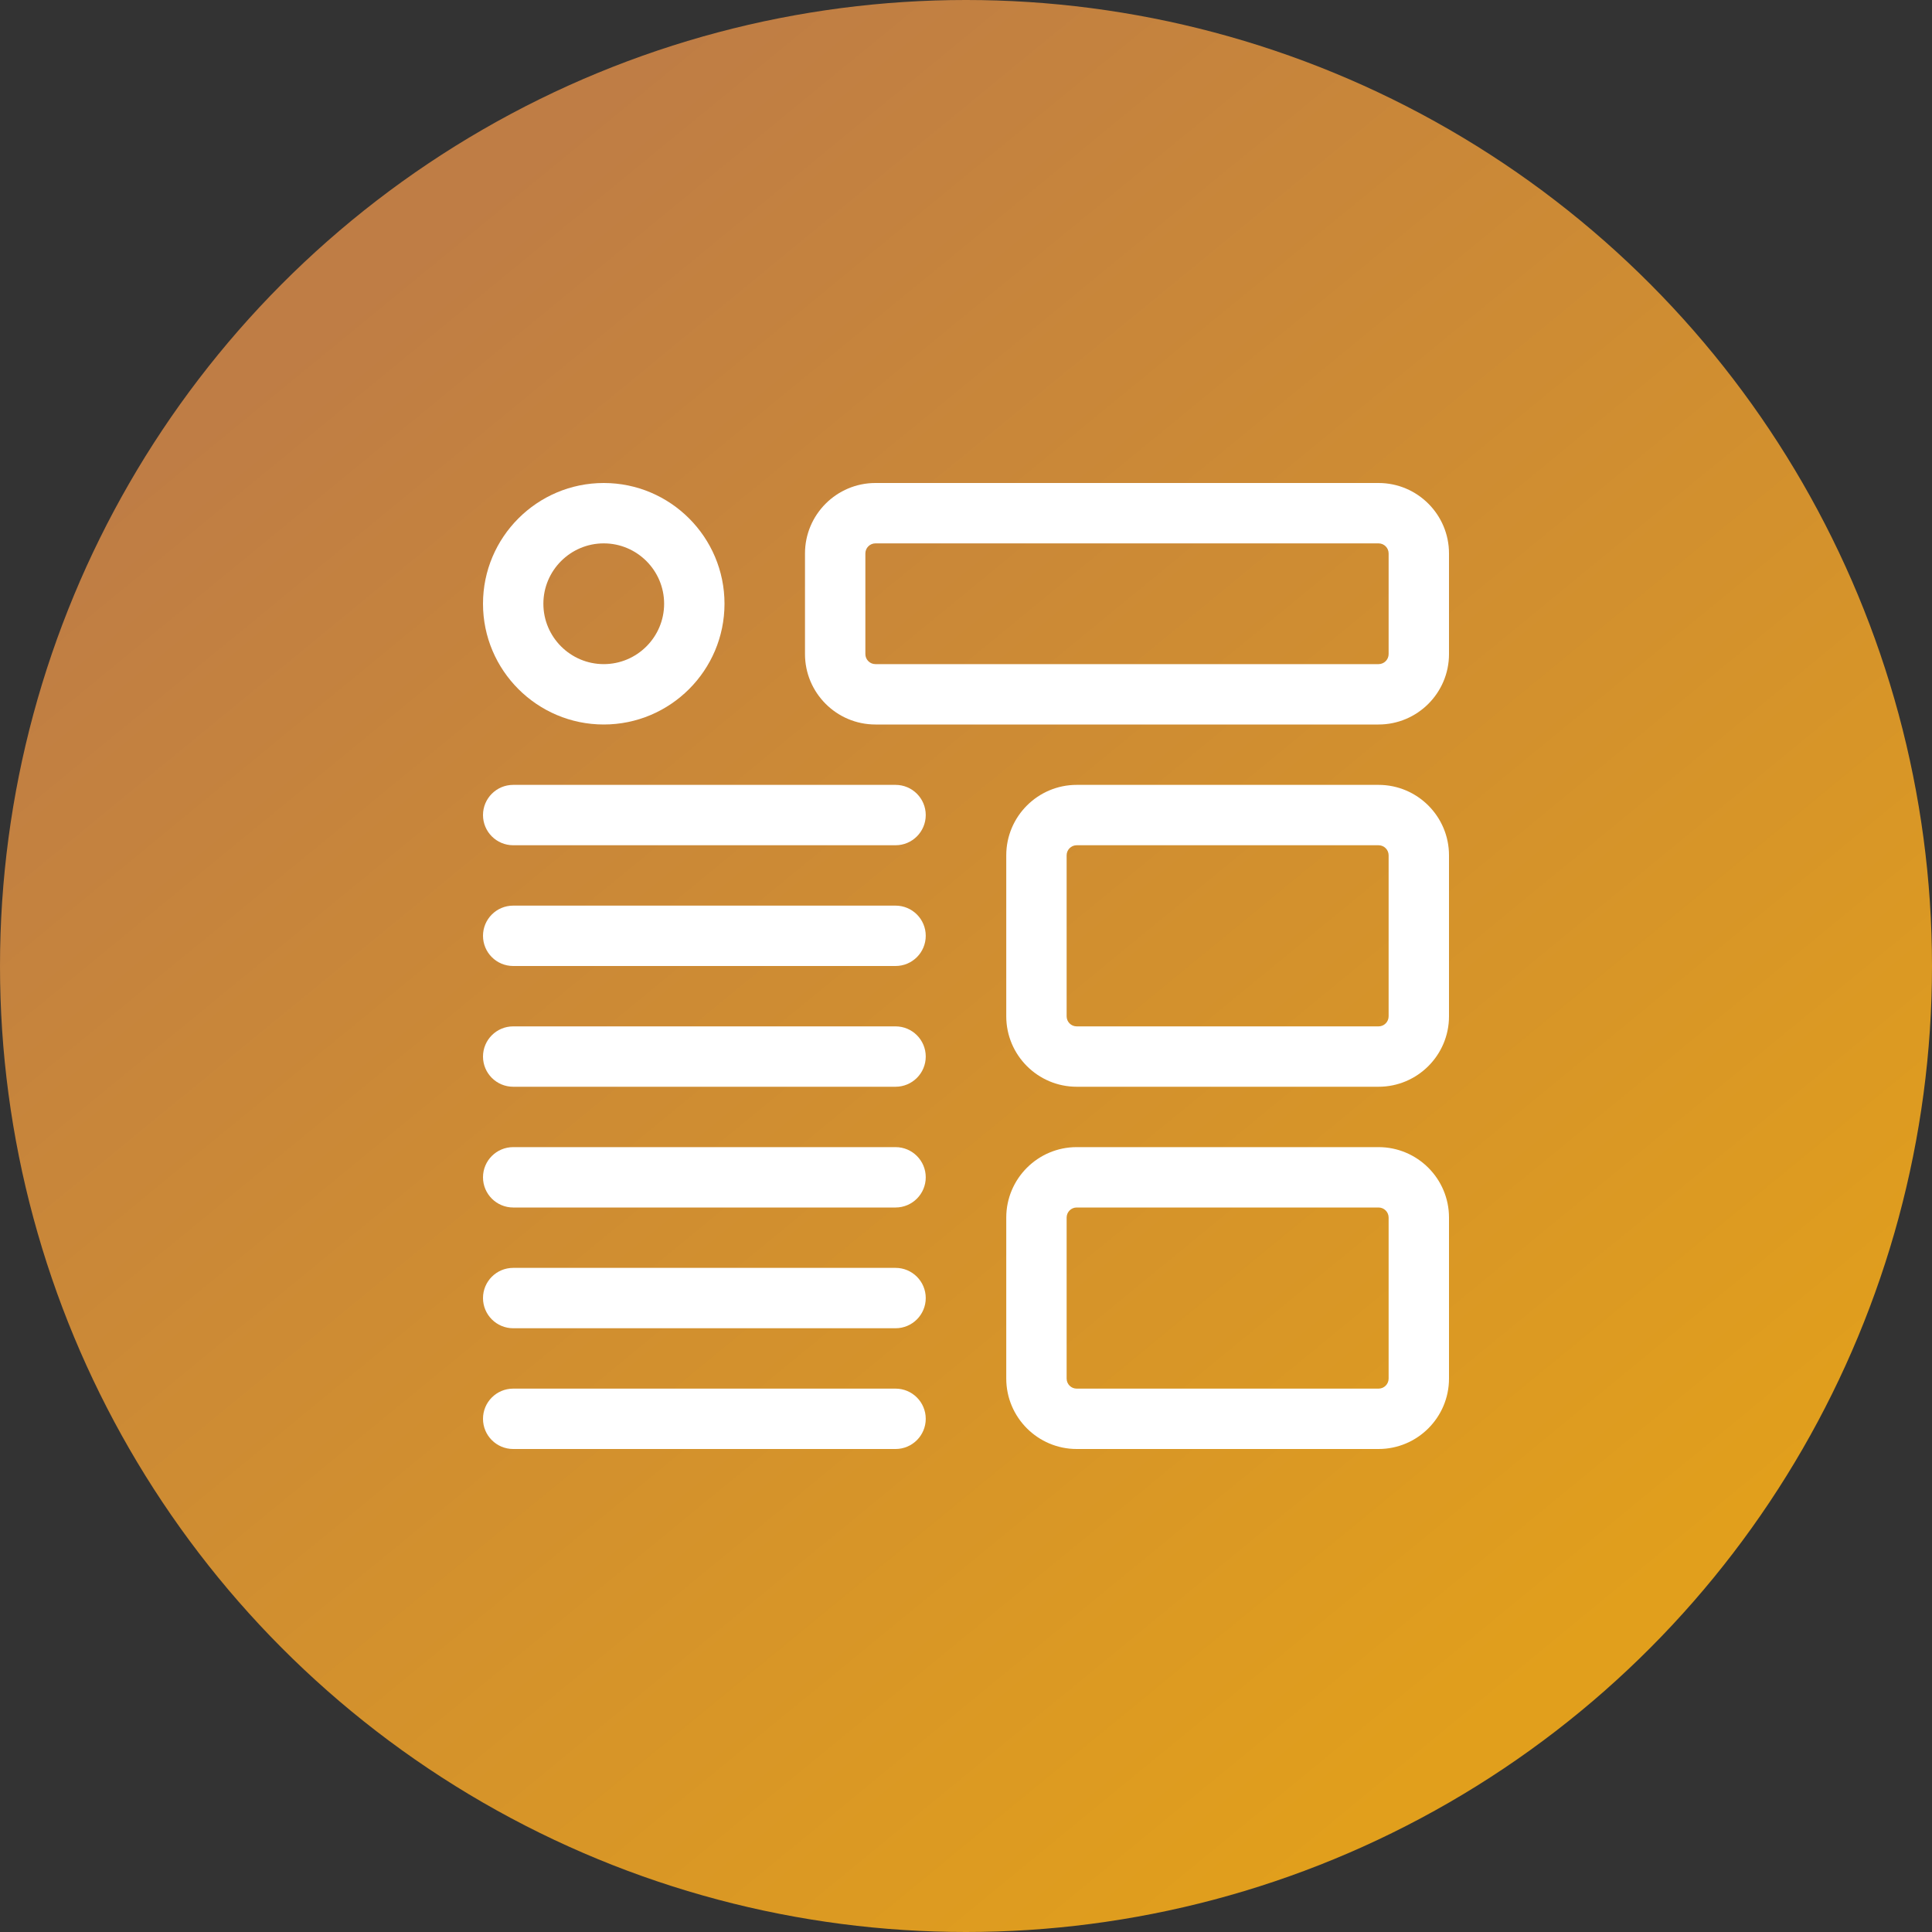 <svg width="80" height="80" viewBox="0 0 80 80" fill="none" xmlns="http://www.w3.org/2000/svg">
<rect x="0" y="0" width="80" height="80" fill="#333333" stroke="none"/>
<circle cx="40" cy="40" r="40" fill="url(#paint0_linear_124_1029)"/>
<path d="M37.083 35H21.25C20.56 35 20 34.44 20 33.75C20 33.06 20.56 32.5 21.25 32.5H37.083C37.773 32.5 38.333 33.06 38.333 33.75C38.333 34.44 37.773 35 37.083 35Z" fill="white"/>
<path d="M37.083 40H21.25C20.56 40 20 39.44 20 38.75C20 38.06 20.56 37.5 21.25 37.5H37.083C37.773 37.5 38.333 38.06 38.333 38.75C38.333 39.44 37.773 40 37.083 40Z" fill="white"/>
<path d="M37.083 45H21.25C20.56 45 20 44.44 20 43.75C20 43.06 20.56 42.5 21.25 42.5H37.083C37.773 42.5 38.333 43.06 38.333 43.75C38.333 44.44 37.773 45 37.083 45Z" fill="white"/>
<path d="M37.083 50H21.25C20.56 50 20 49.44 20 48.75C20 48.06 20.56 47.5 21.25 47.5H37.083C37.773 47.5 38.333 48.06 38.333 48.75C38.333 49.44 37.773 50 37.083 50Z" fill="white"/>
<path d="M37.083 55H21.25C20.56 55 20 54.44 20 53.75C20 53.06 20.56 52.5 21.25 52.5H37.083C37.773 52.5 38.333 53.06 38.333 53.75C38.333 54.44 37.773 55 37.083 55Z" fill="white"/>
<path d="M57.083 45H44.583C42.975 45 41.667 43.692 41.667 42.083V35.417C41.667 33.808 42.975 32.5 44.583 32.5H57.083C58.692 32.5 60 33.808 60 35.417V42.083C60 43.692 58.692 45 57.083 45ZM44.583 35C44.353 35 44.167 35.187 44.167 35.417V42.083C44.167 42.313 44.353 42.5 44.583 42.5H57.083C57.313 42.5 57.5 42.313 57.5 42.083V35.417C57.5 35.187 57.313 35 57.083 35H44.583Z" fill="white"/>
<path d="M57.083 60H44.583C42.975 60 41.667 58.692 41.667 57.083V50.417C41.667 48.808 42.975 47.5 44.583 47.5H57.083C58.692 47.5 60 48.808 60 50.417V57.083C60 58.692 58.692 60 57.083 60ZM44.583 50C44.353 50 44.167 50.187 44.167 50.417V57.083C44.167 57.313 44.353 57.5 44.583 57.5H57.083C57.313 57.5 57.5 57.313 57.5 57.083V50.417C57.5 50.187 57.313 50 57.083 50H44.583Z" fill="white"/>
<path d="M37.083 60H21.25C20.56 60 20 59.44 20 58.75C20 58.06 20.56 57.5 21.25 57.5H37.083C37.773 57.5 38.333 58.06 38.333 58.75C38.333 59.44 37.773 60 37.083 60Z" fill="white"/>
<path d="M57.083 30H36.25C34.642 30 33.333 28.692 33.333 27.083V22.917C33.333 21.308 34.642 20 36.25 20H57.083C58.692 20 60 21.308 60 22.917V27.083C60 28.692 58.692 30 57.083 30ZM36.25 22.5C36.02 22.5 35.833 22.687 35.833 22.917V27.083C35.833 27.313 36.02 27.5 36.25 27.5H57.083C57.313 27.5 57.5 27.313 57.5 27.083V22.917C57.5 22.687 57.313 22.5 57.083 22.5H36.25Z" fill="white"/>
<path d="M25 30C22.243 30 20 27.757 20 25C20 22.243 22.243 20 25 20C27.757 20 30 22.243 30 25C30 27.757 27.757 30 25 30ZM25 22.5C23.622 22.5 22.5 23.622 22.5 25C22.5 26.378 23.622 27.5 25 27.5C26.378 27.5 27.5 26.378 27.5 25C27.5 23.622 26.378 22.5 25 22.5Z" fill="white"/>
<defs>
<linearGradient id="paint0_linear_124_1029" x1="12.5" y1="14" x2="60.5" y2="72.5" gradientUnits="userSpaceOnUse">
<stop stop-color="#BF7D45"/>
<stop offset="1" stop-color="#E19F1C"/>
</linearGradient>
</defs>
</svg>
